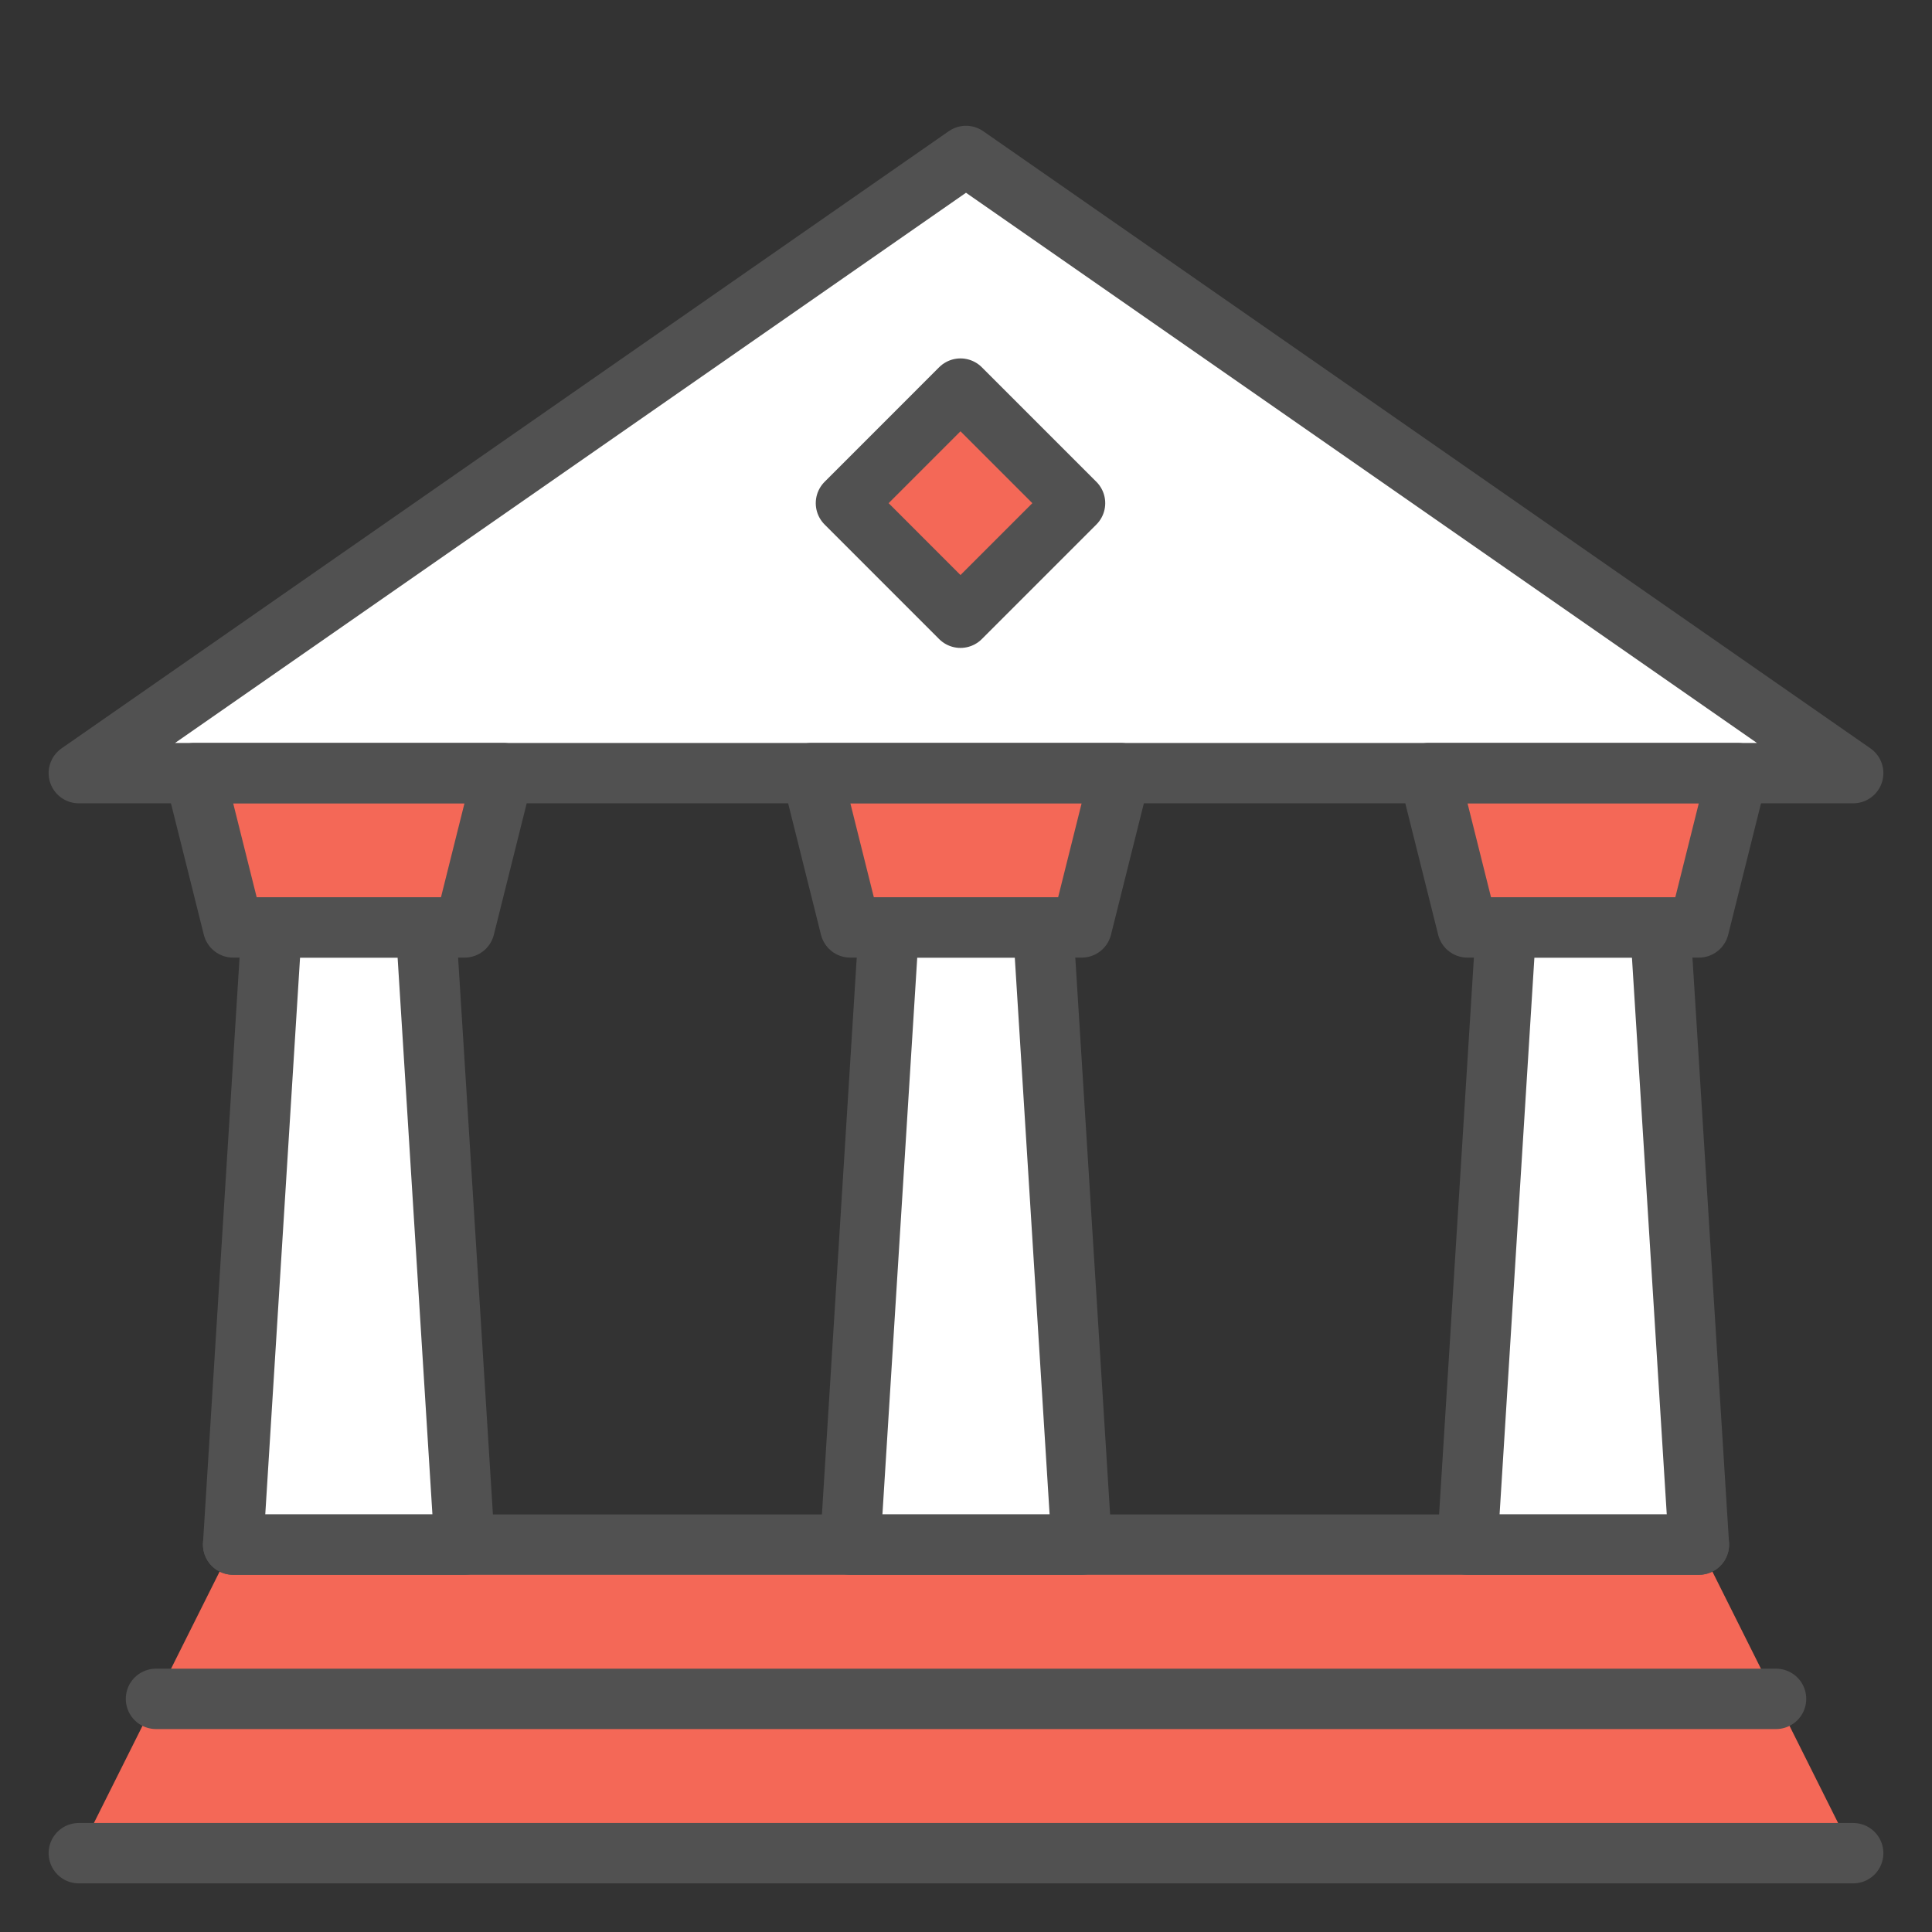 <svg width="64" height="64" viewBox="0 0 64 64" fill="none" xmlns="http://www.w3.org/2000/svg">
<rect x="0" y="0" width="64" height="64" fill="#333333" stroke="none"/>
<path d="M2.611 25.611H61.389L32 5.167L2.611 25.611Z" fill="white"/>
<path d="M9 30.723L7.723 51.167H15.389L14.111 30.723H9Z" fill="white"/>
<path d="M29.445 30.723L28.167 51.167H35.834L34.556 30.723H29.445Z" fill="white"/>
<path d="M49.889 30.723L48.611 51.167H56.278L55 30.723H49.889Z" fill="white"/>
<path d="M56.278 51.167H7.722L2.611 61.389H61.389L56.278 51.167Z" fill="#F46857"/>
<path d="M15.389 30.722H7.722L6.444 25.611H16.667L15.389 30.722Z" fill="#F46857"/>
<path d="M35.833 30.722H28.166L26.889 25.611H37.111L35.833 30.722Z" fill="#F46857"/>
<path d="M56.278 30.722H48.611L47.333 25.611H57.555L56.278 30.722Z" fill="#F46857"/>
<path d="M31.817 12.873L28.023 16.668L31.817 20.463L35.612 16.668L31.817 12.873Z" fill="#F46857"/>
<path d="M2.611 25.611H61.389L32 5.167L2.611 25.611Z" stroke="#515151" stroke-width="2" stroke-miterlimit="10" stroke-linejoin="round"/>
<path d="M9 30.723L7.723 51.167H15.389L14.111 30.723H9Z" stroke="#515151" stroke-width="2" stroke-miterlimit="10" stroke-linejoin="round"/>
<path d="M15.389 30.722H7.722L6.444 25.611H16.667L15.389 30.722Z" stroke="#515151" stroke-width="2" stroke-miterlimit="10" stroke-linejoin="round"/>
<path d="M29.445 30.723L28.167 51.167H35.834L34.556 30.723H29.445Z" stroke="#515151" stroke-width="2" stroke-miterlimit="10" stroke-linejoin="round"/>
<path d="M35.833 30.722H28.166L26.889 25.611H37.111L35.833 30.722Z" stroke="#515151" stroke-width="2" stroke-miterlimit="10" stroke-linejoin="round"/>
<path d="M49.889 30.723L48.611 51.167H56.278L55 30.723H49.889Z" stroke="#515151" stroke-width="2" stroke-miterlimit="10" stroke-linejoin="round"/>
<path d="M56.278 30.722H48.611L47.333 25.611H57.555L56.278 30.722Z" stroke="#515151" stroke-width="2" stroke-miterlimit="10" stroke-linejoin="round"/>
<path d="M5.167 56.277H58.834" stroke="#515151" stroke-width="2" stroke-miterlimit="10" stroke-linecap="round" stroke-linejoin="round"/>
<path d="M7.723 51.167H56.278" stroke="#515151" stroke-width="2" stroke-miterlimit="10" stroke-linecap="round" stroke-linejoin="round"/>
<path d="M2.611 61.389H61.389" stroke="#515151" stroke-width="2" stroke-miterlimit="10" stroke-linecap="round" stroke-linejoin="round"/>
<path d="M31.817 12.873L28.023 16.668L31.817 20.463L35.612 16.668L31.817 12.873Z" stroke="#515151" stroke-width="2" stroke-miterlimit="10" stroke-linecap="round" stroke-linejoin="round"/>
</svg>
